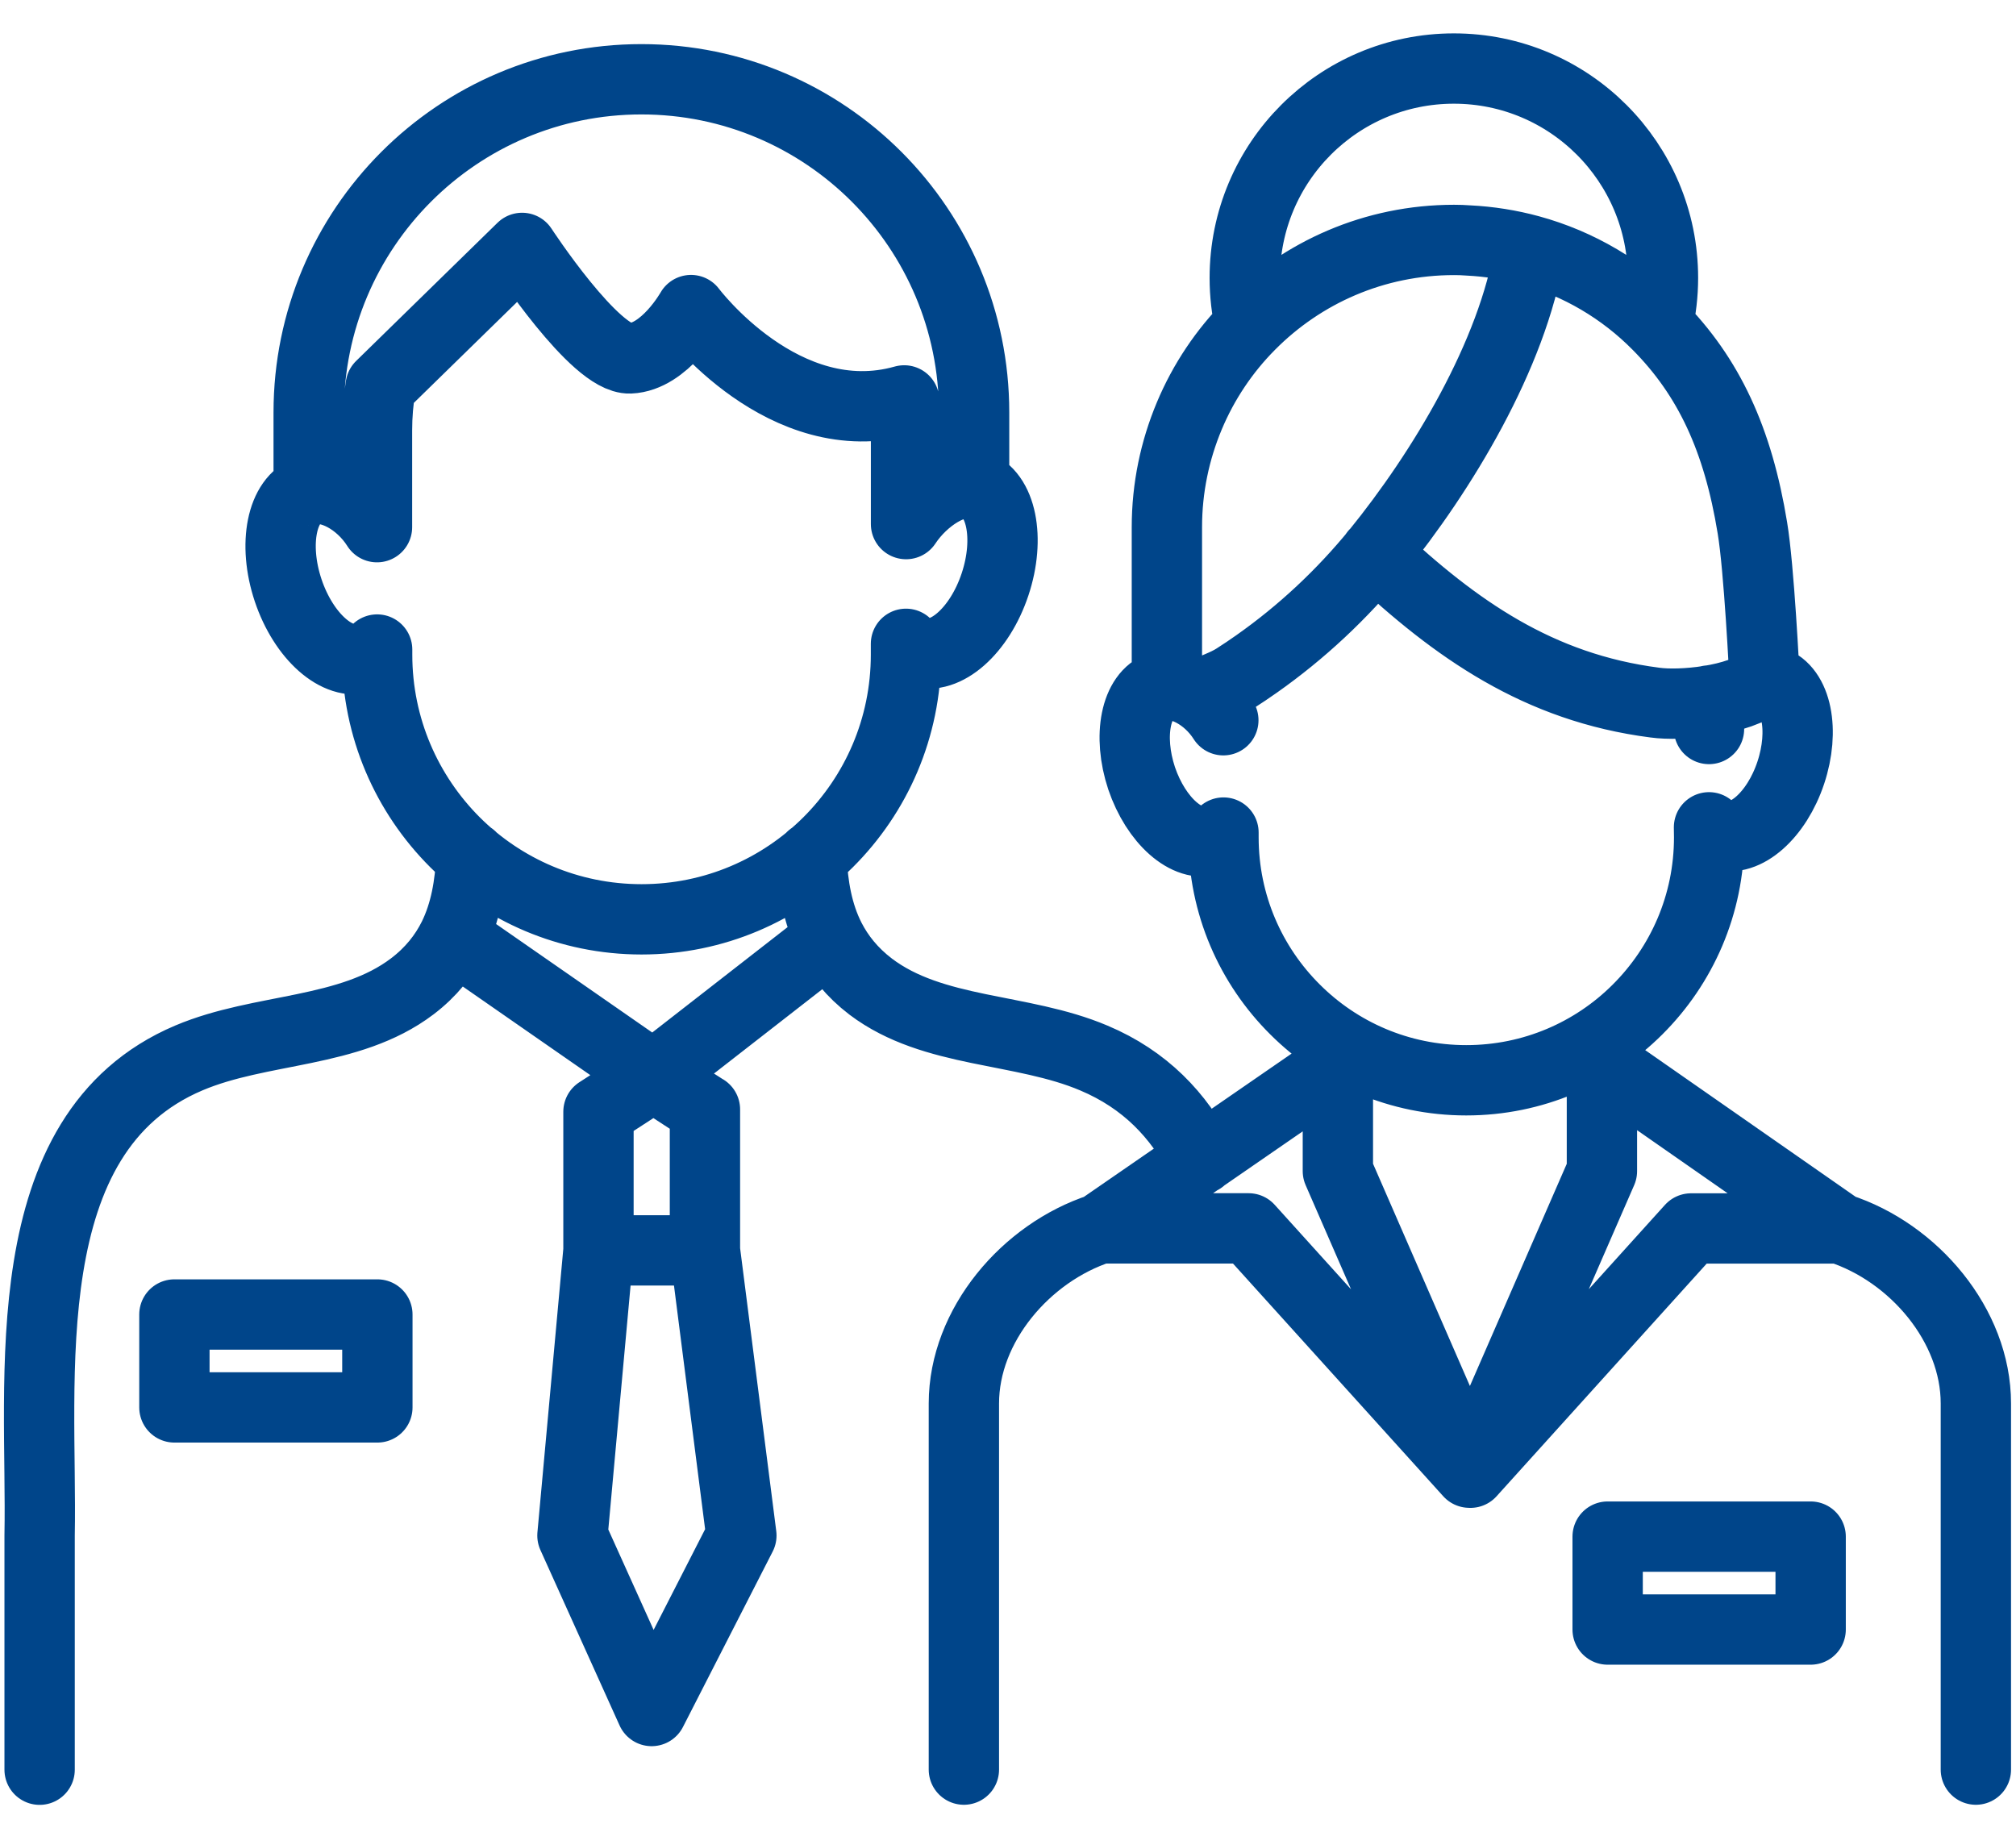 <svg width="43" height="39" viewBox="0 0 43 39" fill="none" xmlns="http://www.w3.org/2000/svg">
<path d="M8.041 11.245C7.674 10.662 7.013 10.322 6.583 10.458C6.581 10.458 6.578 10.461 6.578 10.461C6.01 10.648 5.816 11.604 6.146 12.592C6.477 13.578 7.203 14.22 7.775 14.03C7.875 13.994 7.968 13.934 8.044 13.855V13.964C8.044 15.527 8.68 16.942 9.705 17.966C10.725 18.982 12.131 19.61 13.684 19.61C15.237 19.61 16.64 18.982 17.66 17.969C18.688 16.945 19.324 15.53 19.324 13.964V13.733C19.401 13.812 19.49 13.872 19.594 13.907C20.162 14.098 20.894 13.455 21.223 12.467C21.552 11.482 21.359 10.526 20.788 10.338C20.785 10.338 20.782 10.335 20.782 10.335C20.366 10.199 19.7 10.616 19.327 11.179M8.041 11.242V9.181C8.041 8.857 8.068 8.544 8.12 8.236L11.136 5.288C11.136 5.288 12.694 7.675 13.437 7.645C14.179 7.615 14.739 6.614 14.739 6.614C14.739 6.614 16.722 9.265 19.286 8.541C19.311 8.751 19.325 8.969 19.325 9.184V11.179M6.584 10.455V8.797C6.584 4.871 9.763 1.691 13.681 1.691C17.6 1.691 20.777 4.871 20.777 8.797V10.329M12.765 26.672L12.21 32.754L13.899 36.497L15.813 32.754L15.036 26.672M13.937 22.955L14.848 23.548H14.851L15.033 23.665L15.036 23.665V26.671H12.765V23.714L13.021 23.549H13.023L13.937 22.955ZM13.937 22.955L9.67 19.99M13.937 22.955L17.706 20.02M9.67 19.99C9.477 20.377 9.197 20.734 8.792 21.041C7.451 22.057 5.574 21.913 4.03 22.566C0.228 24.175 0.908 29.432 0.845 32.753V37.749M9.67 19.99C9.928 19.465 10.026 18.88 10.053 18.278M17.706 20.02C17.437 19.49 17.336 18.897 17.309 18.282M17.706 20.02C17.899 20.396 18.174 20.742 18.571 21.045C19.909 22.057 21.788 21.913 23.333 22.569C24.424 23.029 25.144 23.791 25.62 24.723M20.559 37.747V29.936C20.559 28.27 21.884 26.719 23.466 26.204M39.237 26.204C40.82 26.716 42.144 28.27 42.144 29.936V37.747M39.237 26.204L36.069 26.204L31.364 31.414L34.168 24.981V22.673L34.179 22.678L39.237 26.204ZM24.889 14.505V11.246C24.889 10.405 25.06 9.605 25.367 8.872C25.672 8.143 26.115 7.484 26.665 6.931M26.665 6.931C27.777 5.81 29.314 5.118 31.013 5.118C31.114 5.118 31.215 5.121 31.315 5.129C31.767 5.151 32.207 5.222 32.626 5.336C33.676 5.622 34.614 6.183 35.356 6.934C36.452 8.039 37.07 9.379 37.377 11.257C37.521 12.112 37.633 14.404 37.638 14.505C37.638 14.508 37.638 14.508 37.638 14.508C37.358 14.733 36.904 14.875 36.452 14.946C36.012 15.017 35.571 15.025 35.299 14.987C32.811 14.668 31.043 13.413 29.33 11.807M26.665 6.931C26.589 6.61 26.55 6.272 26.55 5.927C26.55 3.46 28.547 1.462 31.01 1.462C33.474 1.462 35.47 3.463 35.47 5.927C35.47 6.272 35.43 6.607 35.356 6.931M25.628 14.813C25.873 14.679 26.112 14.617 26.349 14.467C26.501 14.369 26.654 14.268 26.803 14.162C27.766 13.484 28.625 12.678 29.365 11.772C30.747 10.07 32.267 7.571 32.626 5.339M37.638 14.502C37.692 14.502 37.744 14.51 37.79 14.527C37.79 14.527 37.793 14.529 37.796 14.529C38.321 14.704 38.497 15.58 38.196 16.484C37.894 17.39 37.222 17.981 36.697 17.807C36.605 17.772 36.523 17.72 36.452 17.649M36.452 17.647L36.455 17.86C36.455 19.297 35.87 20.595 34.926 21.535C33.991 22.468 32.699 23.043 31.274 23.043C29.849 23.043 28.557 22.466 27.622 21.532C26.678 20.593 26.096 19.294 26.096 17.86V17.759C26.025 17.832 25.944 17.889 25.849 17.919C25.324 18.096 24.657 17.506 24.35 16.602C24.048 15.693 24.225 14.819 24.747 14.644C24.75 14.644 24.753 14.642 24.755 14.642C25.147 14.516 25.756 14.829 26.093 15.363M36.452 14.942V15.55M34.168 22.676V22.161M28.536 22.706V22.26M3.72 28.039H8.049V30.021H3.72V28.039ZM28.536 22.704L23.466 26.202H26.632L31.34 31.413L28.536 24.98V22.704ZM34.29 32.777H38.62V34.759H34.29V32.777Z" stroke="#00458A" stroke-width="1.5" stroke-miterlimit="10" stroke-linecap="round" stroke-linejoin="round"/>
</svg>
